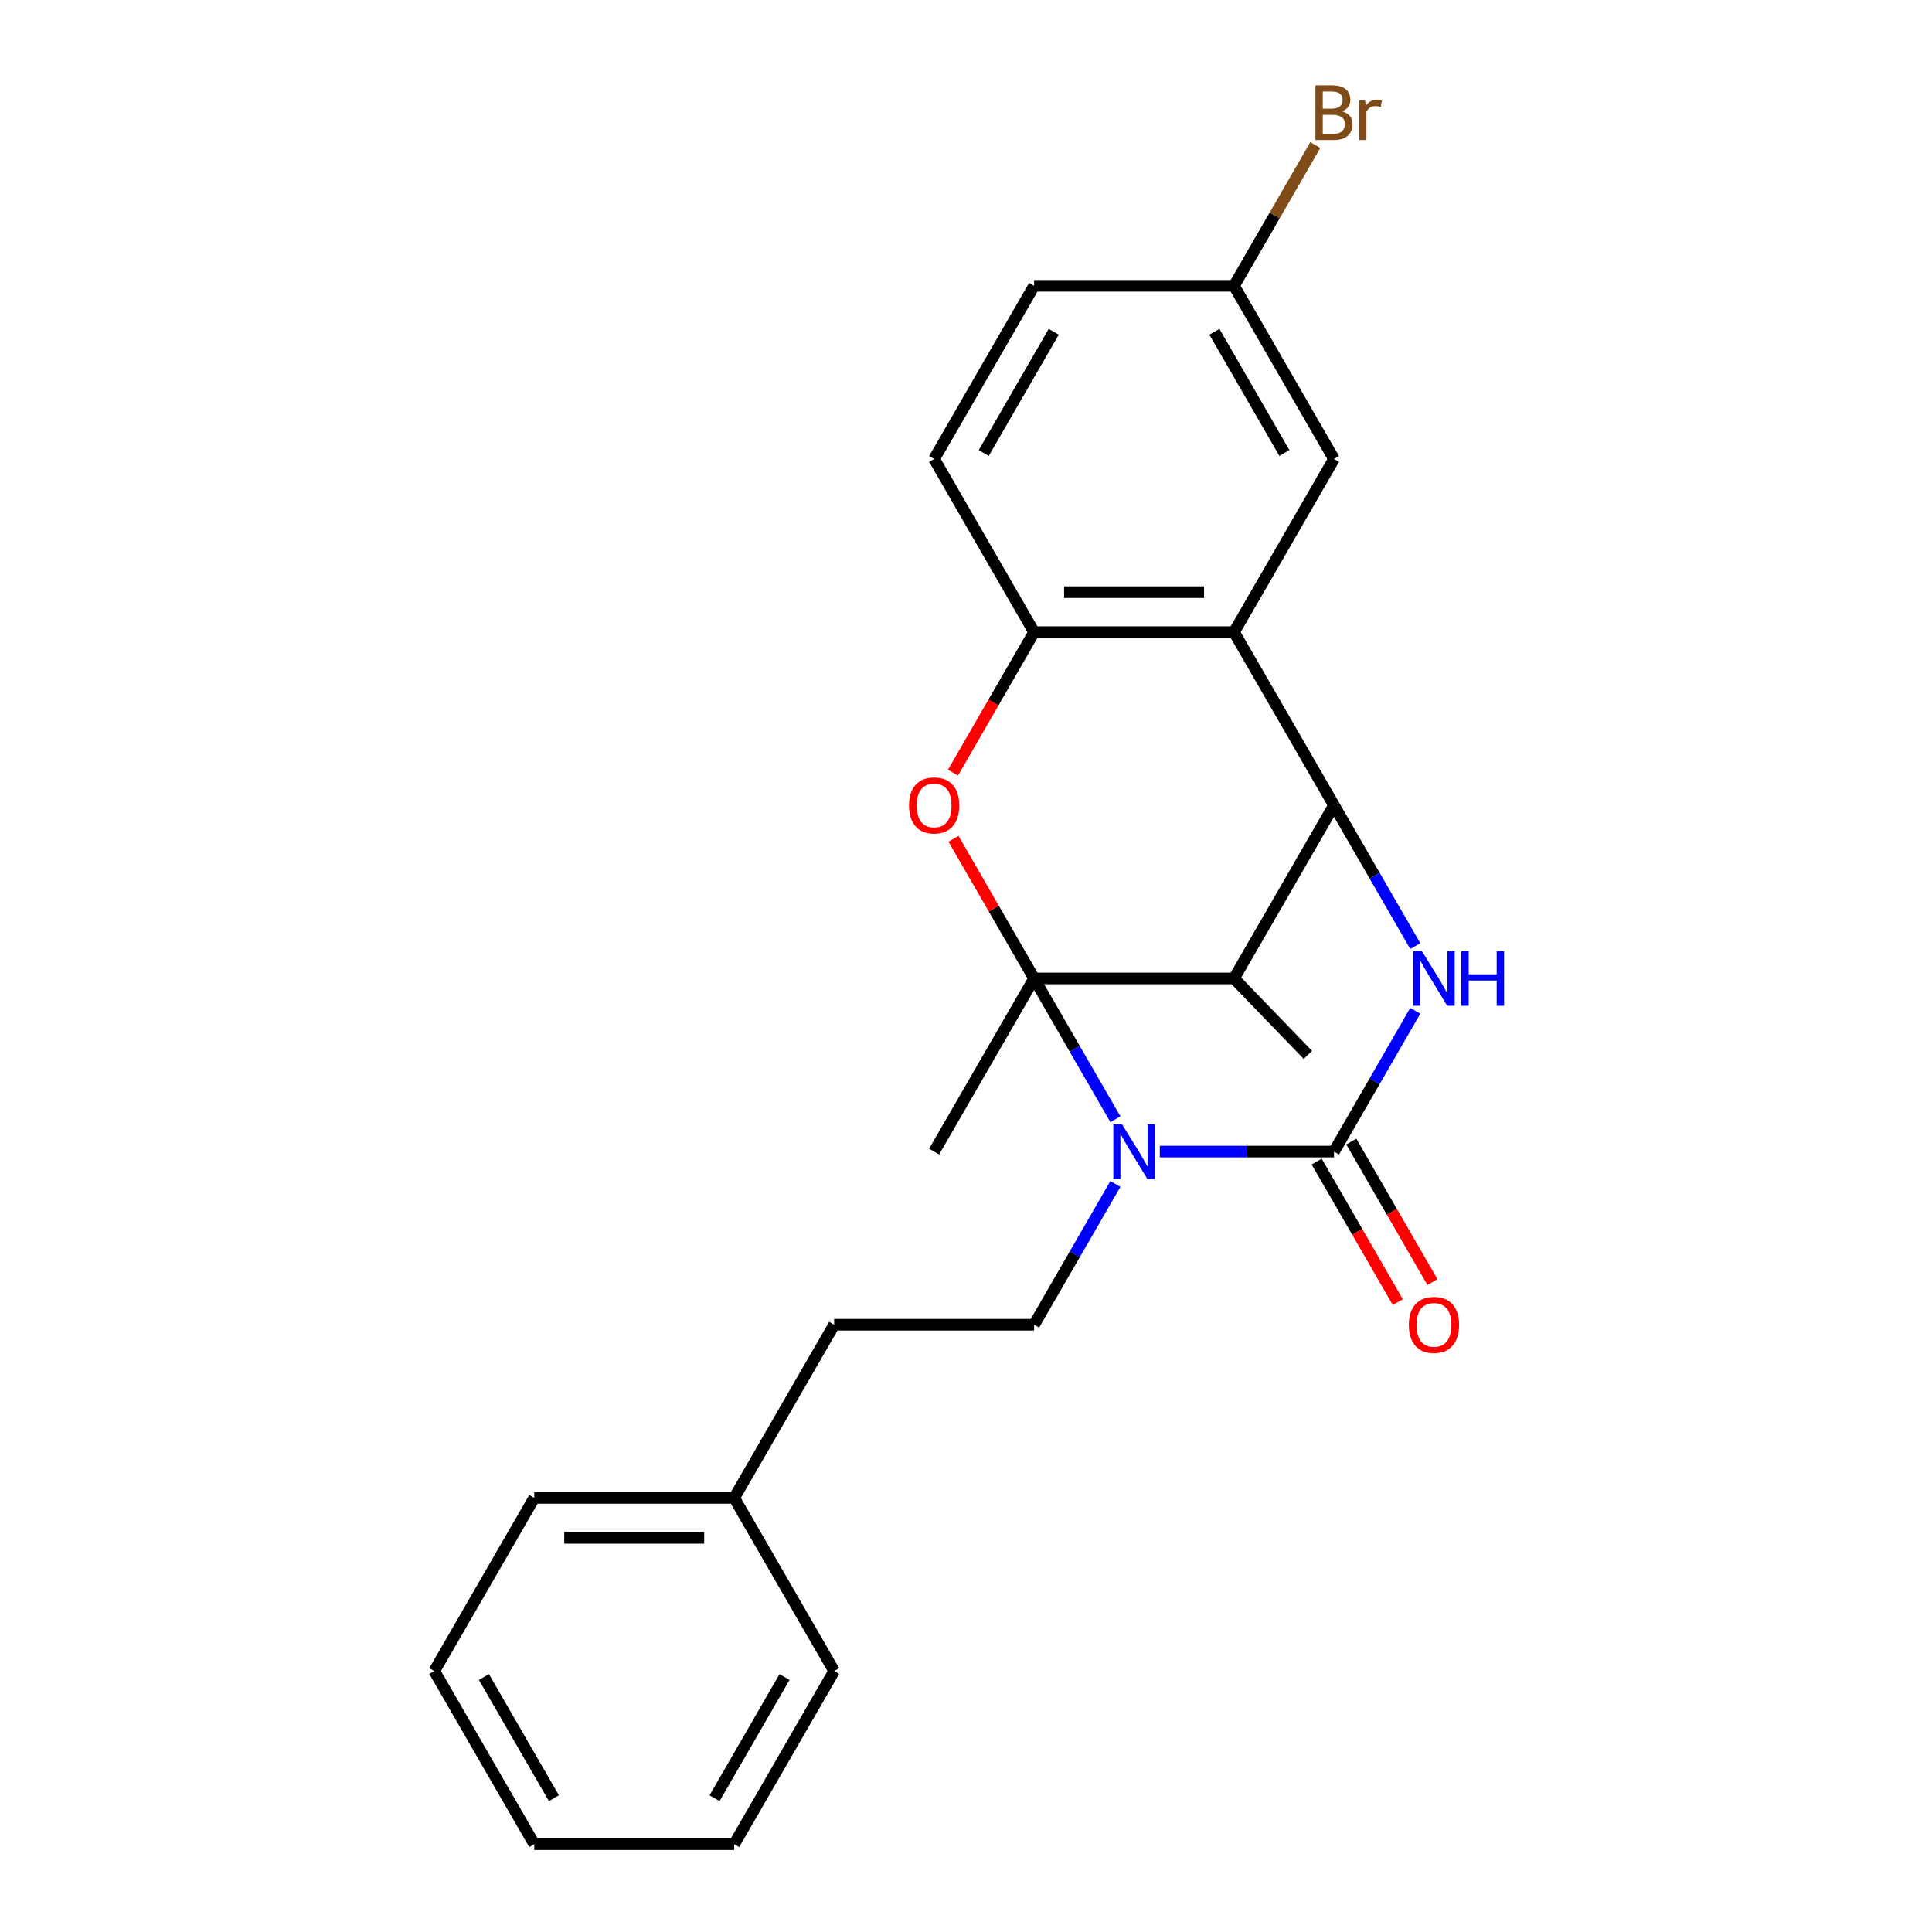 <?xml version='1.0' encoding='iso-8859-1'?>
<svg version='1.1' baseProfile='full'
              xmlns='http://www.w3.org/2000/svg'
                      xmlns:rdkit='http://www.rdkit.org/xml'
                      xmlns:xlink='http://www.w3.org/1999/xlink'
                  xml:space='preserve'
width='1000px' height='1000px' viewBox='0 0 1000 1000'>
<!-- END OF HEADER -->
<rect style='opacity:1.0;fill:#FFFFFF;stroke:none' width='1000' height='1000' x='0' y='0'> </rect>
<path class='bond-0' d='M 535.247,506.435 L 556.284,542.873' style='fill:none;fill-rule:evenodd;stroke:#000000;stroke-width:6px;stroke-linecap:butt;stroke-linejoin:miter;stroke-opacity:1' />
<path class='bond-0' d='M 556.284,542.873 L 577.321,579.31' style='fill:none;fill-rule:evenodd;stroke:#0000FF;stroke-width:6px;stroke-linecap:butt;stroke-linejoin:miter;stroke-opacity:1' />
<path class='bond-3' d='M 535.247,506.435 L 638.733,506.435' style='fill:none;fill-rule:evenodd;stroke:#000000;stroke-width:6px;stroke-linecap:butt;stroke-linejoin:miter;stroke-opacity:1' />
<path class='bond-5' d='M 535.247,506.435 L 514.383,470.298' style='fill:none;fill-rule:evenodd;stroke:#000000;stroke-width:6px;stroke-linecap:butt;stroke-linejoin:miter;stroke-opacity:1' />
<path class='bond-5' d='M 514.383,470.298 L 493.519,434.16' style='fill:none;fill-rule:evenodd;stroke:#FF0000;stroke-width:6px;stroke-linecap:butt;stroke-linejoin:miter;stroke-opacity:1' />
<path class='bond-12' d='M 535.247,506.435 L 483.503,596.057' style='fill:none;fill-rule:evenodd;stroke:#000000;stroke-width:6px;stroke-linecap:butt;stroke-linejoin:miter;stroke-opacity:1' />
<path class='bond-1' d='M 600.317,596.057 L 645.397,596.057' style='fill:none;fill-rule:evenodd;stroke:#0000FF;stroke-width:6px;stroke-linecap:butt;stroke-linejoin:miter;stroke-opacity:1' />
<path class='bond-1' d='M 645.397,596.057 L 690.477,596.057' style='fill:none;fill-rule:evenodd;stroke:#000000;stroke-width:6px;stroke-linecap:butt;stroke-linejoin:miter;stroke-opacity:1' />
<path class='bond-8' d='M 577.321,612.804 L 556.284,649.242' style='fill:none;fill-rule:evenodd;stroke:#0000FF;stroke-width:6px;stroke-linecap:butt;stroke-linejoin:miter;stroke-opacity:1' />
<path class='bond-8' d='M 556.284,649.242 L 535.247,685.679' style='fill:none;fill-rule:evenodd;stroke:#000000;stroke-width:6px;stroke-linecap:butt;stroke-linejoin:miter;stroke-opacity:1' />
<path class='bond-9' d='M 681.514,601.231 L 702.505,637.589' style='fill:none;fill-rule:evenodd;stroke:#000000;stroke-width:6px;stroke-linecap:butt;stroke-linejoin:miter;stroke-opacity:1' />
<path class='bond-9' d='M 702.505,637.589 L 723.496,673.946' style='fill:none;fill-rule:evenodd;stroke:#FF0000;stroke-width:6px;stroke-linecap:butt;stroke-linejoin:miter;stroke-opacity:1' />
<path class='bond-9' d='M 699.439,590.883 L 720.43,627.24' style='fill:none;fill-rule:evenodd;stroke:#000000;stroke-width:6px;stroke-linecap:butt;stroke-linejoin:miter;stroke-opacity:1' />
<path class='bond-9' d='M 720.43,627.24 L 741.421,663.598' style='fill:none;fill-rule:evenodd;stroke:#FF0000;stroke-width:6px;stroke-linecap:butt;stroke-linejoin:miter;stroke-opacity:1' />
<path class='bond-25' d='M 690.477,596.057 L 711.514,559.62' style='fill:none;fill-rule:evenodd;stroke:#000000;stroke-width:6px;stroke-linecap:butt;stroke-linejoin:miter;stroke-opacity:1' />
<path class='bond-25' d='M 711.514,559.62 L 732.551,523.182' style='fill:none;fill-rule:evenodd;stroke:#0000FF;stroke-width:6px;stroke-linecap:butt;stroke-linejoin:miter;stroke-opacity:1' />
<path class='bond-2' d='M 690.477,416.813 L 638.733,506.435' style='fill:none;fill-rule:evenodd;stroke:#000000;stroke-width:6px;stroke-linecap:butt;stroke-linejoin:miter;stroke-opacity:1' />
<path class='bond-4' d='M 690.477,416.813 L 711.514,453.25' style='fill:none;fill-rule:evenodd;stroke:#000000;stroke-width:6px;stroke-linecap:butt;stroke-linejoin:miter;stroke-opacity:1' />
<path class='bond-4' d='M 711.514,453.25 L 732.551,489.688' style='fill:none;fill-rule:evenodd;stroke:#0000FF;stroke-width:6px;stroke-linecap:butt;stroke-linejoin:miter;stroke-opacity:1' />
<path class='bond-24' d='M 690.477,416.813 L 638.733,327.191' style='fill:none;fill-rule:evenodd;stroke:#000000;stroke-width:6px;stroke-linecap:butt;stroke-linejoin:miter;stroke-opacity:1' />
<path class='bond-15' d='M 638.733,506.435 L 676.94,545.995' style='fill:none;fill-rule:evenodd;stroke:#000000;stroke-width:6px;stroke-linecap:butt;stroke-linejoin:miter;stroke-opacity:1' />
<path class='bond-7' d='M 493.265,399.906 L 514.256,363.548' style='fill:none;fill-rule:evenodd;stroke:#FF0000;stroke-width:6px;stroke-linecap:butt;stroke-linejoin:miter;stroke-opacity:1' />
<path class='bond-7' d='M 514.256,363.548 L 535.247,327.191' style='fill:none;fill-rule:evenodd;stroke:#000000;stroke-width:6px;stroke-linecap:butt;stroke-linejoin:miter;stroke-opacity:1' />
<path class='bond-6' d='M 638.733,327.191 L 535.247,327.191' style='fill:none;fill-rule:evenodd;stroke:#000000;stroke-width:6px;stroke-linecap:butt;stroke-linejoin:miter;stroke-opacity:1' />
<path class='bond-6' d='M 623.21,306.494 L 550.77,306.494' style='fill:none;fill-rule:evenodd;stroke:#000000;stroke-width:6px;stroke-linecap:butt;stroke-linejoin:miter;stroke-opacity:1' />
<path class='bond-10' d='M 638.733,327.191 L 690.477,237.569' style='fill:none;fill-rule:evenodd;stroke:#000000;stroke-width:6px;stroke-linecap:butt;stroke-linejoin:miter;stroke-opacity:1' />
<path class='bond-11' d='M 535.247,327.191 L 483.503,237.569' style='fill:none;fill-rule:evenodd;stroke:#000000;stroke-width:6px;stroke-linecap:butt;stroke-linejoin:miter;stroke-opacity:1' />
<path class='bond-14' d='M 535.247,685.679 L 431.76,685.679' style='fill:none;fill-rule:evenodd;stroke:#000000;stroke-width:6px;stroke-linecap:butt;stroke-linejoin:miter;stroke-opacity:1' />
<path class='bond-26' d='M 690.477,237.569 L 638.733,147.947' style='fill:none;fill-rule:evenodd;stroke:#000000;stroke-width:6px;stroke-linecap:butt;stroke-linejoin:miter;stroke-opacity:1' />
<path class='bond-26' d='M 664.791,234.474 L 628.57,171.739' style='fill:none;fill-rule:evenodd;stroke:#000000;stroke-width:6px;stroke-linecap:butt;stroke-linejoin:miter;stroke-opacity:1' />
<path class='bond-16' d='M 483.503,237.569 L 535.247,147.947' style='fill:none;fill-rule:evenodd;stroke:#000000;stroke-width:6px;stroke-linecap:butt;stroke-linejoin:miter;stroke-opacity:1' />
<path class='bond-16' d='M 509.189,234.474 L 545.41,171.739' style='fill:none;fill-rule:evenodd;stroke:#000000;stroke-width:6px;stroke-linecap:butt;stroke-linejoin:miter;stroke-opacity:1' />
<path class='bond-13' d='M 638.733,147.947 L 535.247,147.947' style='fill:none;fill-rule:evenodd;stroke:#000000;stroke-width:6px;stroke-linecap:butt;stroke-linejoin:miter;stroke-opacity:1' />
<path class='bond-17' d='M 638.733,147.947 L 659.77,111.509' style='fill:none;fill-rule:evenodd;stroke:#000000;stroke-width:6px;stroke-linecap:butt;stroke-linejoin:miter;stroke-opacity:1' />
<path class='bond-17' d='M 659.77,111.509 L 680.808,75.072' style='fill:none;fill-rule:evenodd;stroke:#7F4C19;stroke-width:6px;stroke-linecap:butt;stroke-linejoin:miter;stroke-opacity:1' />
<path class='bond-18' d='M 431.76,685.679 L 380.017,775.301' style='fill:none;fill-rule:evenodd;stroke:#000000;stroke-width:6px;stroke-linecap:butt;stroke-linejoin:miter;stroke-opacity:1' />
<path class='bond-19' d='M 380.017,775.301 L 276.53,775.301' style='fill:none;fill-rule:evenodd;stroke:#000000;stroke-width:6px;stroke-linecap:butt;stroke-linejoin:miter;stroke-opacity:1' />
<path class='bond-19' d='M 364.494,795.999 L 292.053,795.999' style='fill:none;fill-rule:evenodd;stroke:#000000;stroke-width:6px;stroke-linecap:butt;stroke-linejoin:miter;stroke-opacity:1' />
<path class='bond-20' d='M 380.017,775.301 L 431.76,864.923' style='fill:none;fill-rule:evenodd;stroke:#000000;stroke-width:6px;stroke-linecap:butt;stroke-linejoin:miter;stroke-opacity:1' />
<path class='bond-22' d='M 276.53,775.301 L 224.787,864.923' style='fill:none;fill-rule:evenodd;stroke:#000000;stroke-width:6px;stroke-linecap:butt;stroke-linejoin:miter;stroke-opacity:1' />
<path class='bond-21' d='M 431.76,864.923 L 380.017,954.545' style='fill:none;fill-rule:evenodd;stroke:#000000;stroke-width:6px;stroke-linecap:butt;stroke-linejoin:miter;stroke-opacity:1' />
<path class='bond-21' d='M 406.074,868.018 L 369.854,930.753' style='fill:none;fill-rule:evenodd;stroke:#000000;stroke-width:6px;stroke-linecap:butt;stroke-linejoin:miter;stroke-opacity:1' />
<path class='bond-23' d='M 380.017,954.545 L 276.53,954.545' style='fill:none;fill-rule:evenodd;stroke:#000000;stroke-width:6px;stroke-linecap:butt;stroke-linejoin:miter;stroke-opacity:1' />
<path class='bond-27' d='M 224.787,864.923 L 276.53,954.545' style='fill:none;fill-rule:evenodd;stroke:#000000;stroke-width:6px;stroke-linecap:butt;stroke-linejoin:miter;stroke-opacity:1' />
<path class='bond-27' d='M 250.473,868.018 L 286.693,930.753' style='fill:none;fill-rule:evenodd;stroke:#000000;stroke-width:6px;stroke-linecap:butt;stroke-linejoin:miter;stroke-opacity:1' />
<path  class='atom-1' d='M 580.73 581.897
L 590.01 596.897
Q 590.93 598.377, 592.41 601.057
Q 593.89 603.737, 593.97 603.897
L 593.97 581.897
L 597.73 581.897
L 597.73 610.217
L 593.85 610.217
L 583.89 593.817
Q 582.73 591.897, 581.49 589.697
Q 580.29 587.497, 579.93 586.817
L 579.93 610.217
L 576.25 610.217
L 576.25 581.897
L 580.73 581.897
' fill='#0000FF'/>
<path  class='atom-5' d='M 735.96 492.275
L 745.24 507.275
Q 746.16 508.755, 747.64 511.435
Q 749.12 514.115, 749.2 514.275
L 749.2 492.275
L 752.96 492.275
L 752.96 520.595
L 749.08 520.595
L 739.12 504.195
Q 737.96 502.275, 736.72 500.075
Q 735.52 497.875, 735.16 497.195
L 735.16 520.595
L 731.48 520.595
L 731.48 492.275
L 735.96 492.275
' fill='#0000FF'/>
<path  class='atom-5' d='M 756.36 492.275
L 760.2 492.275
L 760.2 504.315
L 774.68 504.315
L 774.68 492.275
L 778.52 492.275
L 778.52 520.595
L 774.68 520.595
L 774.68 507.515
L 760.2 507.515
L 760.2 520.595
L 756.36 520.595
L 756.36 492.275
' fill='#0000FF'/>
<path  class='atom-6' d='M 470.503 416.893
Q 470.503 410.093, 473.863 406.293
Q 477.223 402.493, 483.503 402.493
Q 489.783 402.493, 493.143 406.293
Q 496.503 410.093, 496.503 416.893
Q 496.503 423.773, 493.103 427.693
Q 489.703 431.573, 483.503 431.573
Q 477.263 431.573, 473.863 427.693
Q 470.503 423.813, 470.503 416.893
M 483.503 428.373
Q 487.823 428.373, 490.143 425.493
Q 492.503 422.573, 492.503 416.893
Q 492.503 411.333, 490.143 408.533
Q 487.823 405.693, 483.503 405.693
Q 479.183 405.693, 476.823 408.493
Q 474.503 411.293, 474.503 416.893
Q 474.503 422.613, 476.823 425.493
Q 479.183 428.373, 483.503 428.373
' fill='#FF0000'/>
<path  class='atom-10' d='M 729.22 685.759
Q 729.22 678.959, 732.58 675.159
Q 735.94 671.359, 742.22 671.359
Q 748.5 671.359, 751.86 675.159
Q 755.22 678.959, 755.22 685.759
Q 755.22 692.639, 751.82 696.559
Q 748.42 700.439, 742.22 700.439
Q 735.98 700.439, 732.58 696.559
Q 729.22 692.679, 729.22 685.759
M 742.22 697.239
Q 746.54 697.239, 748.86 694.359
Q 751.22 691.439, 751.22 685.759
Q 751.22 680.199, 748.86 677.399
Q 746.54 674.559, 742.22 674.559
Q 737.9 674.559, 735.54 677.359
Q 733.22 680.159, 733.22 685.759
Q 733.22 691.479, 735.54 694.359
Q 737.9 697.239, 742.22 697.239
' fill='#FF0000'/>
<path  class='atom-18' d='M 694.617 57.605
Q 697.337 58.365, 698.697 60.045
Q 700.097 61.685, 700.097 64.125
Q 700.097 68.045, 697.577 70.285
Q 695.097 72.485, 690.377 72.485
L 680.857 72.485
L 680.857 44.165
L 689.217 44.165
Q 694.057 44.165, 696.497 46.125
Q 698.937 48.085, 698.937 51.685
Q 698.937 55.965, 694.617 57.605
M 684.657 47.365
L 684.657 56.245
L 689.217 56.245
Q 692.017 56.245, 693.457 55.125
Q 694.937 53.965, 694.937 51.685
Q 694.937 47.365, 689.217 47.365
L 684.657 47.365
M 690.377 69.285
Q 693.137 69.285, 694.617 67.965
Q 696.097 66.645, 696.097 64.125
Q 696.097 61.805, 694.457 60.645
Q 692.857 59.445, 689.777 59.445
L 684.657 59.445
L 684.657 69.285
L 690.377 69.285
' fill='#7F4C19'/>
<path  class='atom-18' d='M 706.537 51.925
L 706.977 54.765
Q 709.137 51.565, 712.657 51.565
Q 713.777 51.565, 715.297 51.965
L 714.697 55.325
Q 712.977 54.925, 712.017 54.925
Q 710.337 54.925, 709.217 55.605
Q 708.137 56.245, 707.257 57.805
L 707.257 72.485
L 703.497 72.485
L 703.497 51.925
L 706.537 51.925
' fill='#7F4C19'/>
</svg>
